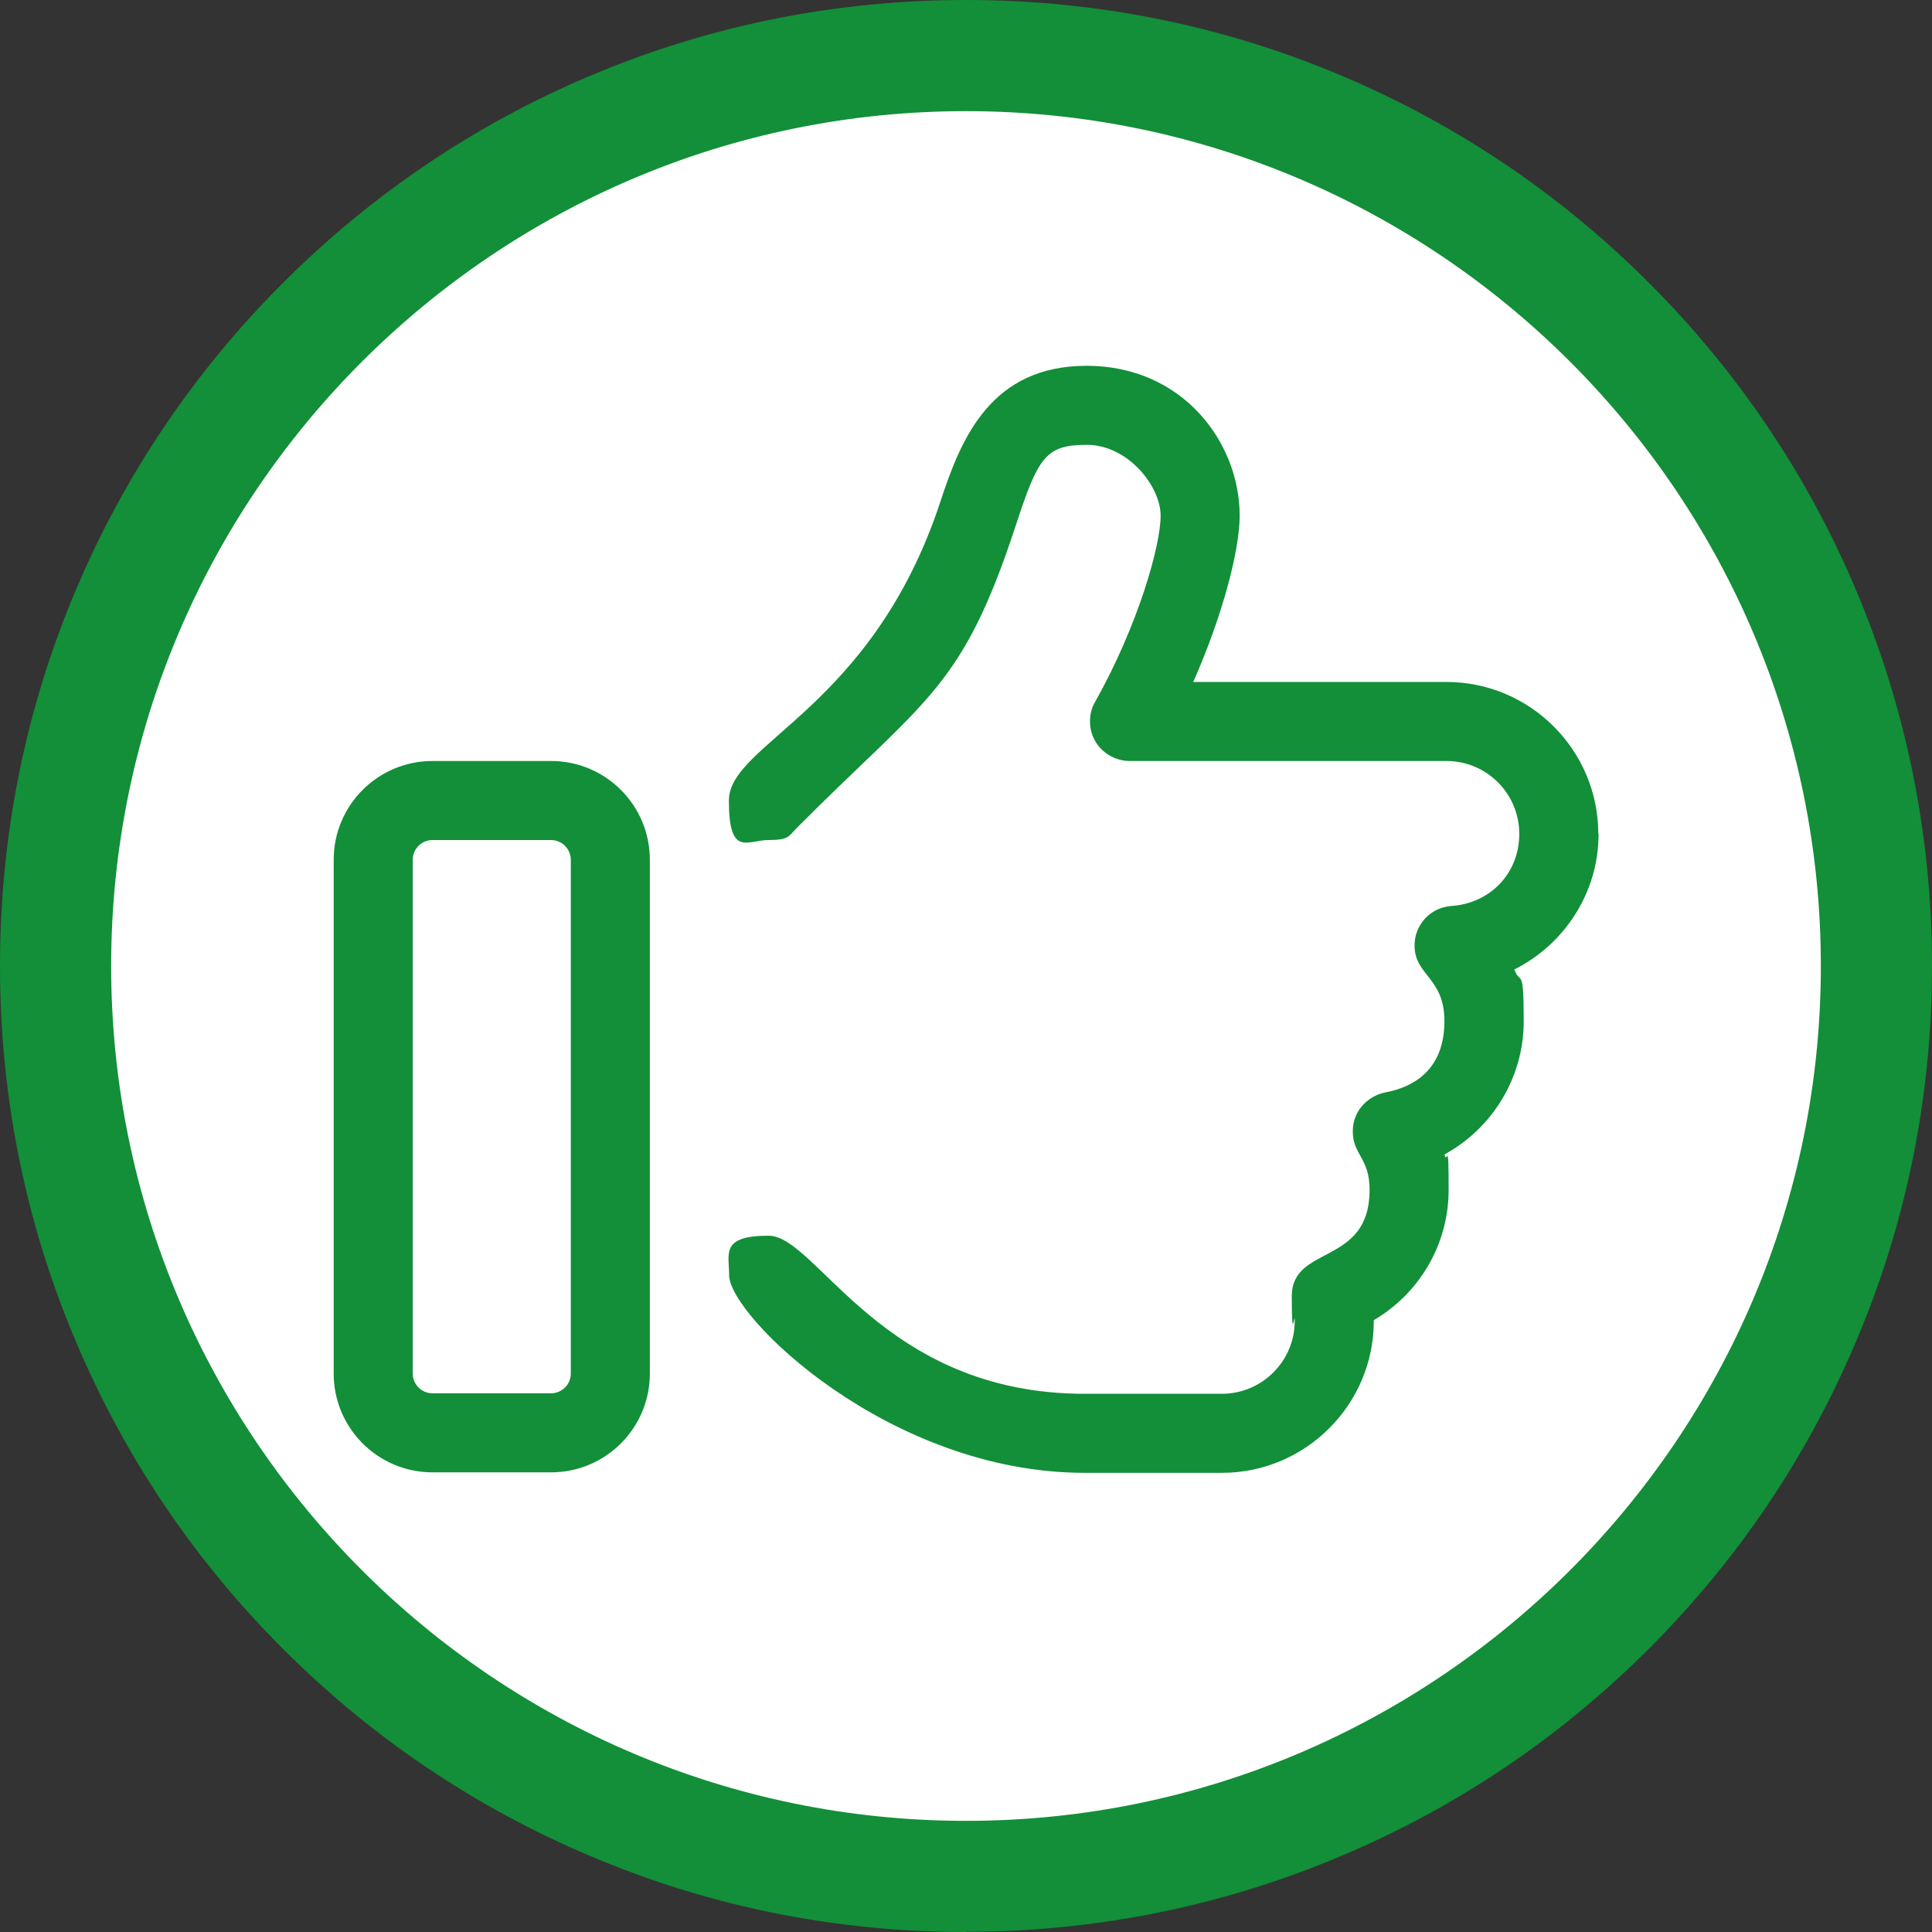<?xml version="1.0" encoding="UTF-8"?>
<svg id="Layer_2" xmlns="http://www.w3.org/2000/svg" version="1.1" viewBox="0 0 782.2 782.2">
  <rect x="0" y="0" width="782.2" height="782.2" fill="#333333" stroke="none"/>
  <!-- Generator: Adobe Illustrator 29.3.1, SVG Export Plug-In . SVG Version: 2.1.0 Build 151)  -->
  <defs>
    <style>
      .st0 {
        fill: #128f38;
      }

      .st1 {
        fill: #fff;
      }
    </style>
  </defs>
  <g id="Layer_1-2">
    <g>
      <circle class="st1" cx="391.1" cy="391.1" r="368.6"/>
      <path class="st0" d="M391.1,782.2c-52.8,0-104-10.3-152.2-30.8-46.6-19.7-88.4-47.9-124.3-83.8s-64.1-77.7-83.8-124.3C10.3,495.1,0,443.9,0,391.1s10.3-104,30.7-152.2c19.7-46.6,47.9-88.4,83.8-124.3S192.3,50.4,238.9,30.7C287.1,10.3,338.3,0,391.1,0s104,10.3,152.2,30.7c46.6,19.7,88.4,47.9,124.3,83.8s64.1,77.7,83.8,124.3c20.4,48.2,30.8,99.5,30.8,152.2s-10.3,104-30.8,152.2c-19.7,46.6-47.9,88.4-83.8,124.3s-77.7,64.1-124.3,83.8c-48.2,20.4-99.5,30.8-152.2,30.8h0ZM391.1,45c-190.9,0-346.1,155.3-346.1,346.1s155.3,346.1,346.1,346.1,346.1-155.3,346.1-346.1S582,45,391.1,45Z"/>
    </g>
  </g>
  <path class="st0" d="M223.1,308.1h-48c-22.1,0-40,17.9-40,40v208c0,22.1,17.9,40,40,40h48c22.1,0,40-17.9,40-40v-208c0-22.1-17.9-40-40-40ZM231.1,556.1c0,4.4-3.6,8-8,8h-48c-4.4,0-8-3.6-8-8v-208c0-4.4,3.6-8,8-8h48c4.4,0,8,3.6,8,8v208ZM647.1,337.6c0-33.9-27.6-61.5-61.5-61.5h-102.5c12-27.1,18.8-53.5,18.8-67.3,0-29.8-23.2-60.7-61.9-60.7s-50.8,29.1-59.2,54.8c-27.7,84.3-85.7,98-85.7,121.2s7.5,16,16,16,8.2-1.6,11.3-4.7c52.7-53,67-56.1,88.8-122.5,9.1-27.8,12.1-32.8,28.8-32.8s29.9,16.8,29.9,28.7-8.9,44-26.6,75.5c-1.4,2.4-2,5.1-2,7.8,0,9.5,7.9,16,16,16h128.3c16.3,0,29.5,13.2,29.5,29.5s-12.1,28.2-27.5,29.2c-8.5.6-14.9,7.6-14.9,16,0,12.2,12.1,12.9,12.1,30.6s-10.1,26.3-24,28.9c-5.8,1.1-13.1,6.4-13.1,15.8s6.8,10.7,6.8,23.6c0,31-31.5,22.1-31.5,43.1s1.2,5.1,1.2,10c0,16.2-13.2,29.5-29.5,29.5h-55.6c-82,0-108.3-64-127.9-64s-16,7.3-16,16c0,16.4,64.6,80,143.9,80h55.6c33.9,0,61.5-27.6,61.5-61.5v-.3c18.5-10.9,30.3-30.7,30.3-52.8s-.6-9.6-1.7-14.3c19.3-10.5,32.1-31,32.1-53.9s-1.3-14.3-3.8-21c20.2-10.1,34.1-31,34.1-54.8Z"/>
</svg>